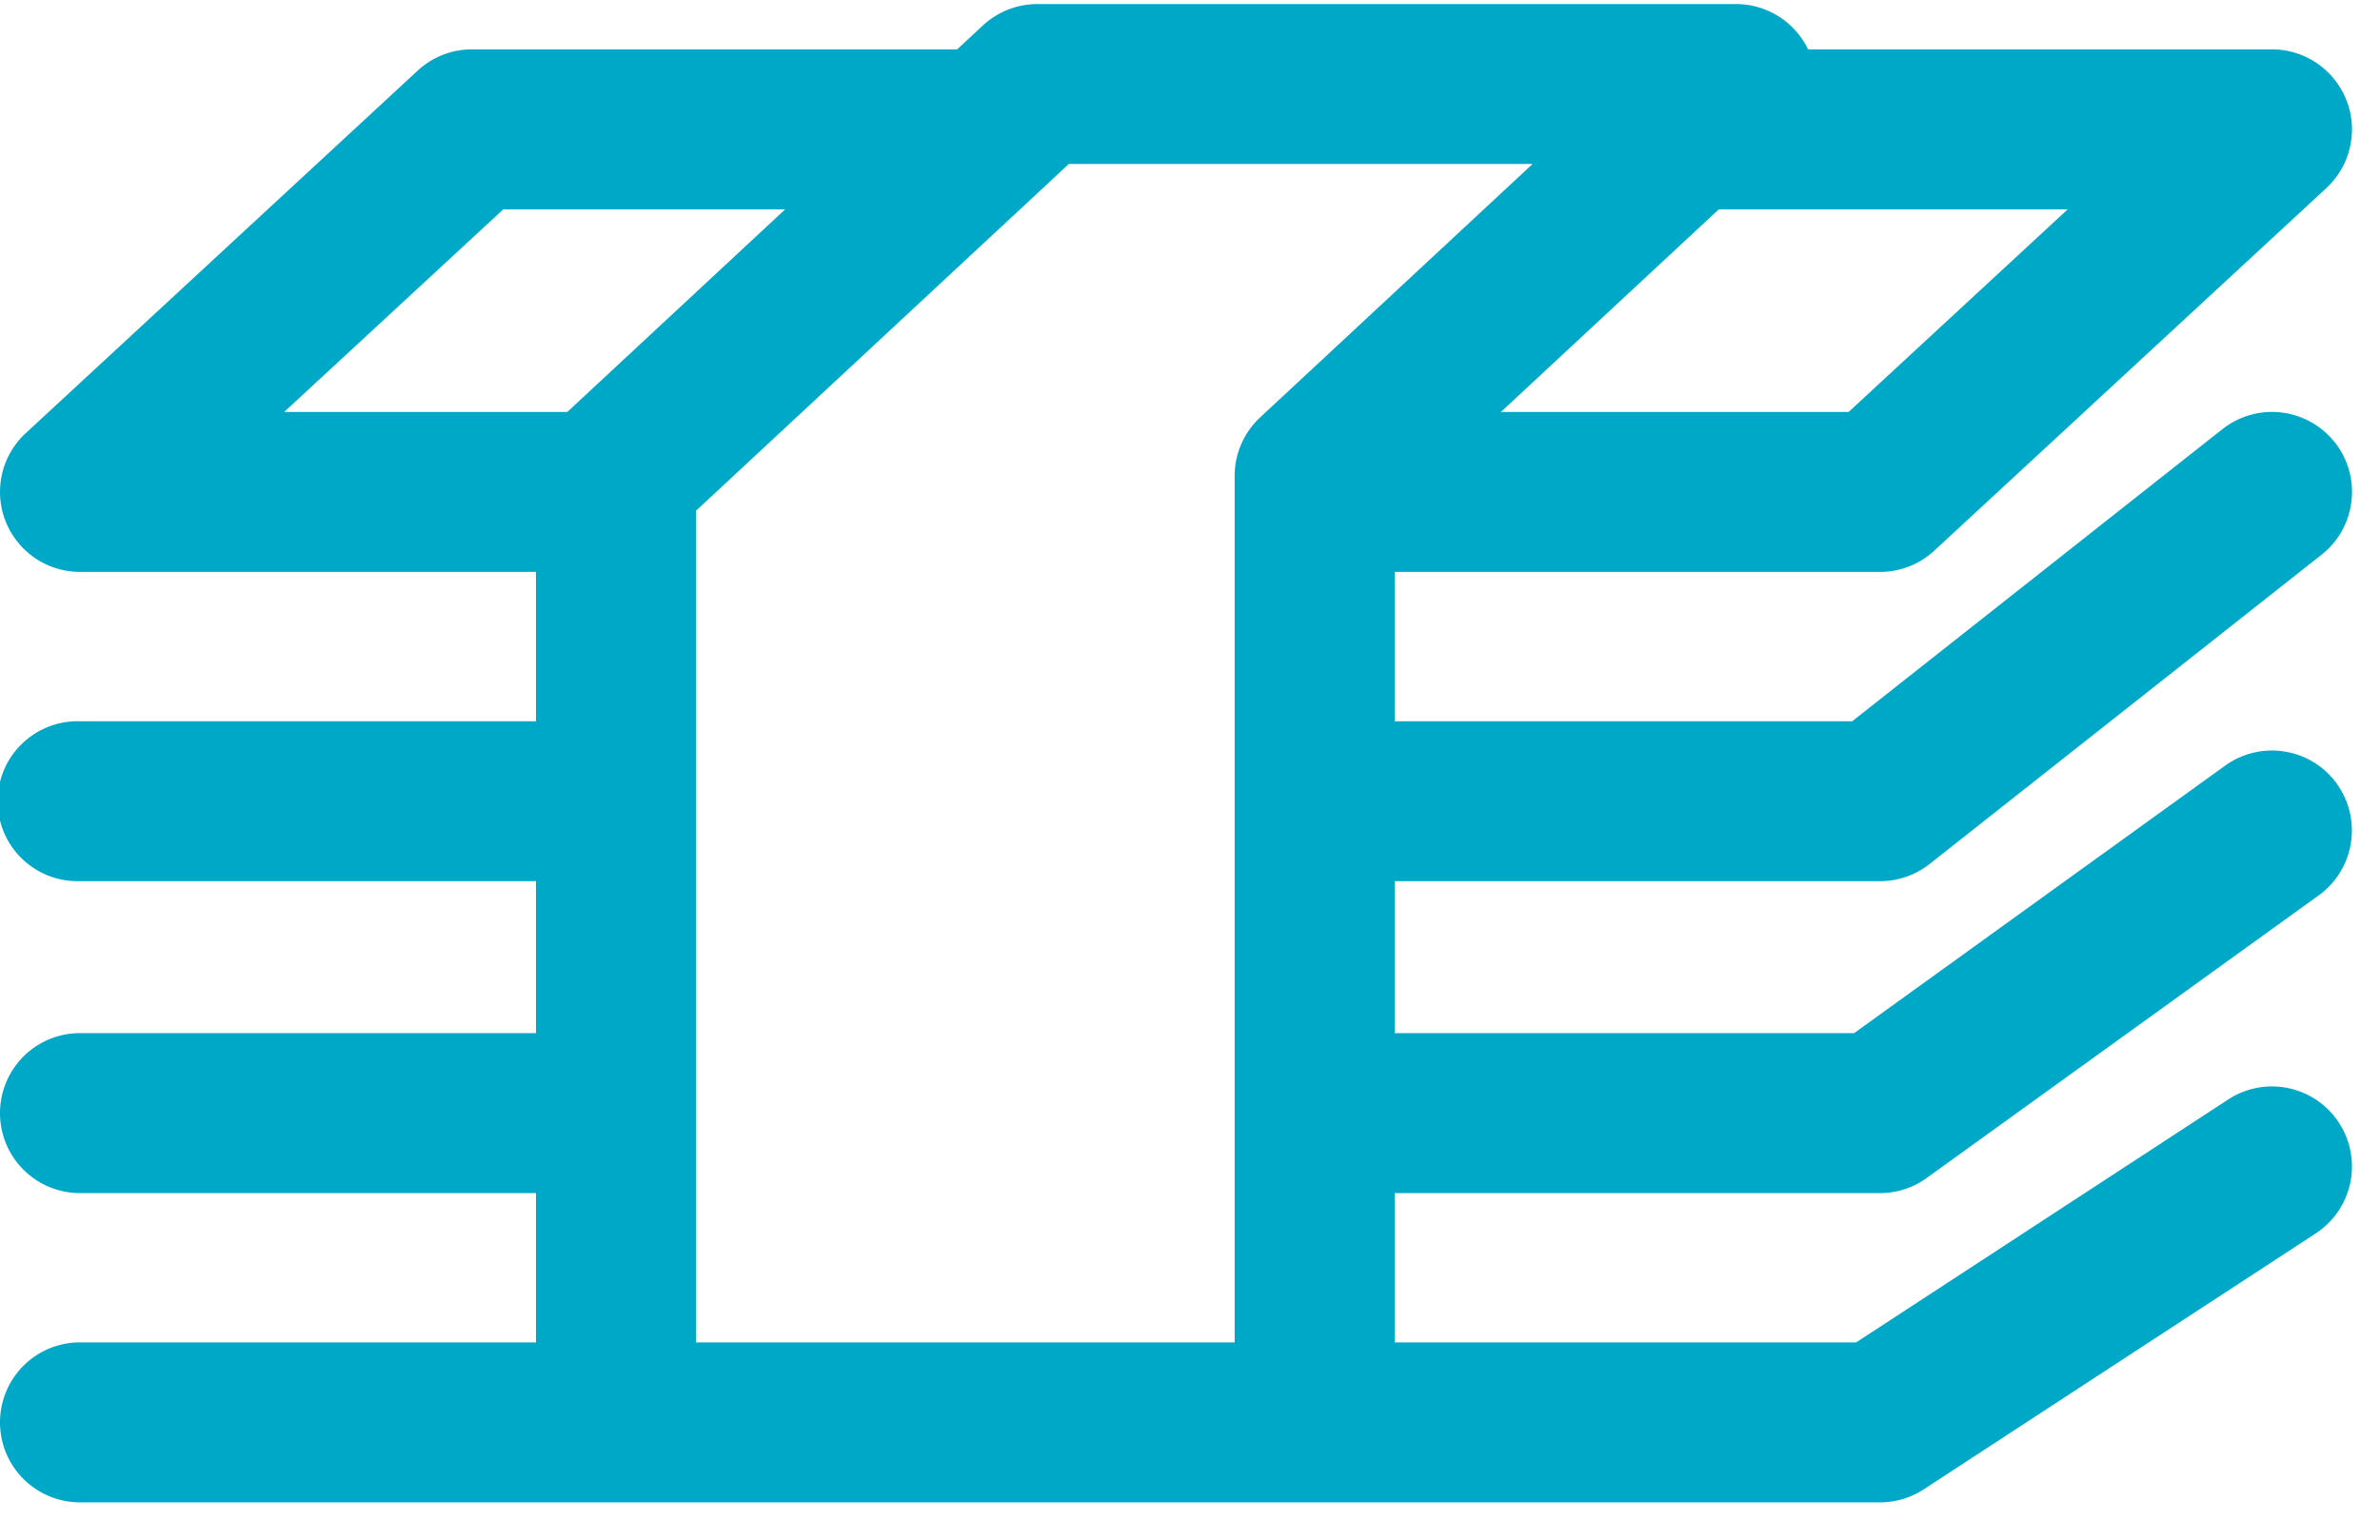 <svg width="34" height="22" xmlns="http://www.w3.org/2000/svg">
    <g fill="#00A8C8" fill-rule="nonzero">
        <path d="M33.52 1.432a1.143 1.143 0 0 0-1.063-.727h-8.038v2.286h5.12l-3.13 2.895h-7.628v2.286h8.076c.287 0 .565-.108.776-.304l5.6-5.18c.345-.32.46-.819.288-1.256zM13.905 2.991V.705H6.743c-.288 0-.565.109-.776.304L.367 6.19a1.143 1.143 0 0 0 .776 1.982H8.8V5.886H4.06l3.13-2.895h6.714zM8.571 10.306H1.143a1.143 1.143 0 1 0 0 2.285H8.57a1.143 1.143 0 1 0 0-2.285z"/>
        <path d="M33.354 6.321a1.142 1.142 0 0 0-1.605-.189l-5.289 4.174h-7.565a1.143 1.143 0 1 0 0 2.285h7.962c.257 0 .506-.086.708-.245l5.6-4.42c.496-.39.58-1.109.19-1.605zM8.571 14.762H1.143a1.143 1.143 0 1 0 0 2.286H8.57a1.143 1.143 0 1 0 0-2.286z"/>
        <path d="M33.384 11.199a1.143 1.143 0 0 0-1.596-.259l-5.3 3.822H18.97a1.143 1.143 0 1 0 0 2.286h7.886c.24 0 .474-.075.668-.216l5.6-4.038c.512-.369.627-1.083.259-1.595z"/>
        <path d="M33.413 16.042a1.142 1.142 0 0 0-1.581-.332l-5.315 3.471H1.143a1.143 1.143 0 1 0 0 2.286h25.714c.222 0 .439-.064.625-.186l5.6-3.657a1.143 1.143 0 0 0 .331-1.582z"/>
        <path d="M25.863.782A1.143 1.143 0 0 0 24.8.058h-9.981c-.289 0-.567.11-.778.306l-6.02 5.6c-.232.216-.364.52-.364.837v13.142h2.286V7.298l5.326-4.955h6.625l-3.892 3.621c-.232.216-.364.52-.364.837v13.142h2.286V7.298l5.655-5.26c.343-.32.456-.818.284-1.256z"/>
    </g>
</svg>
